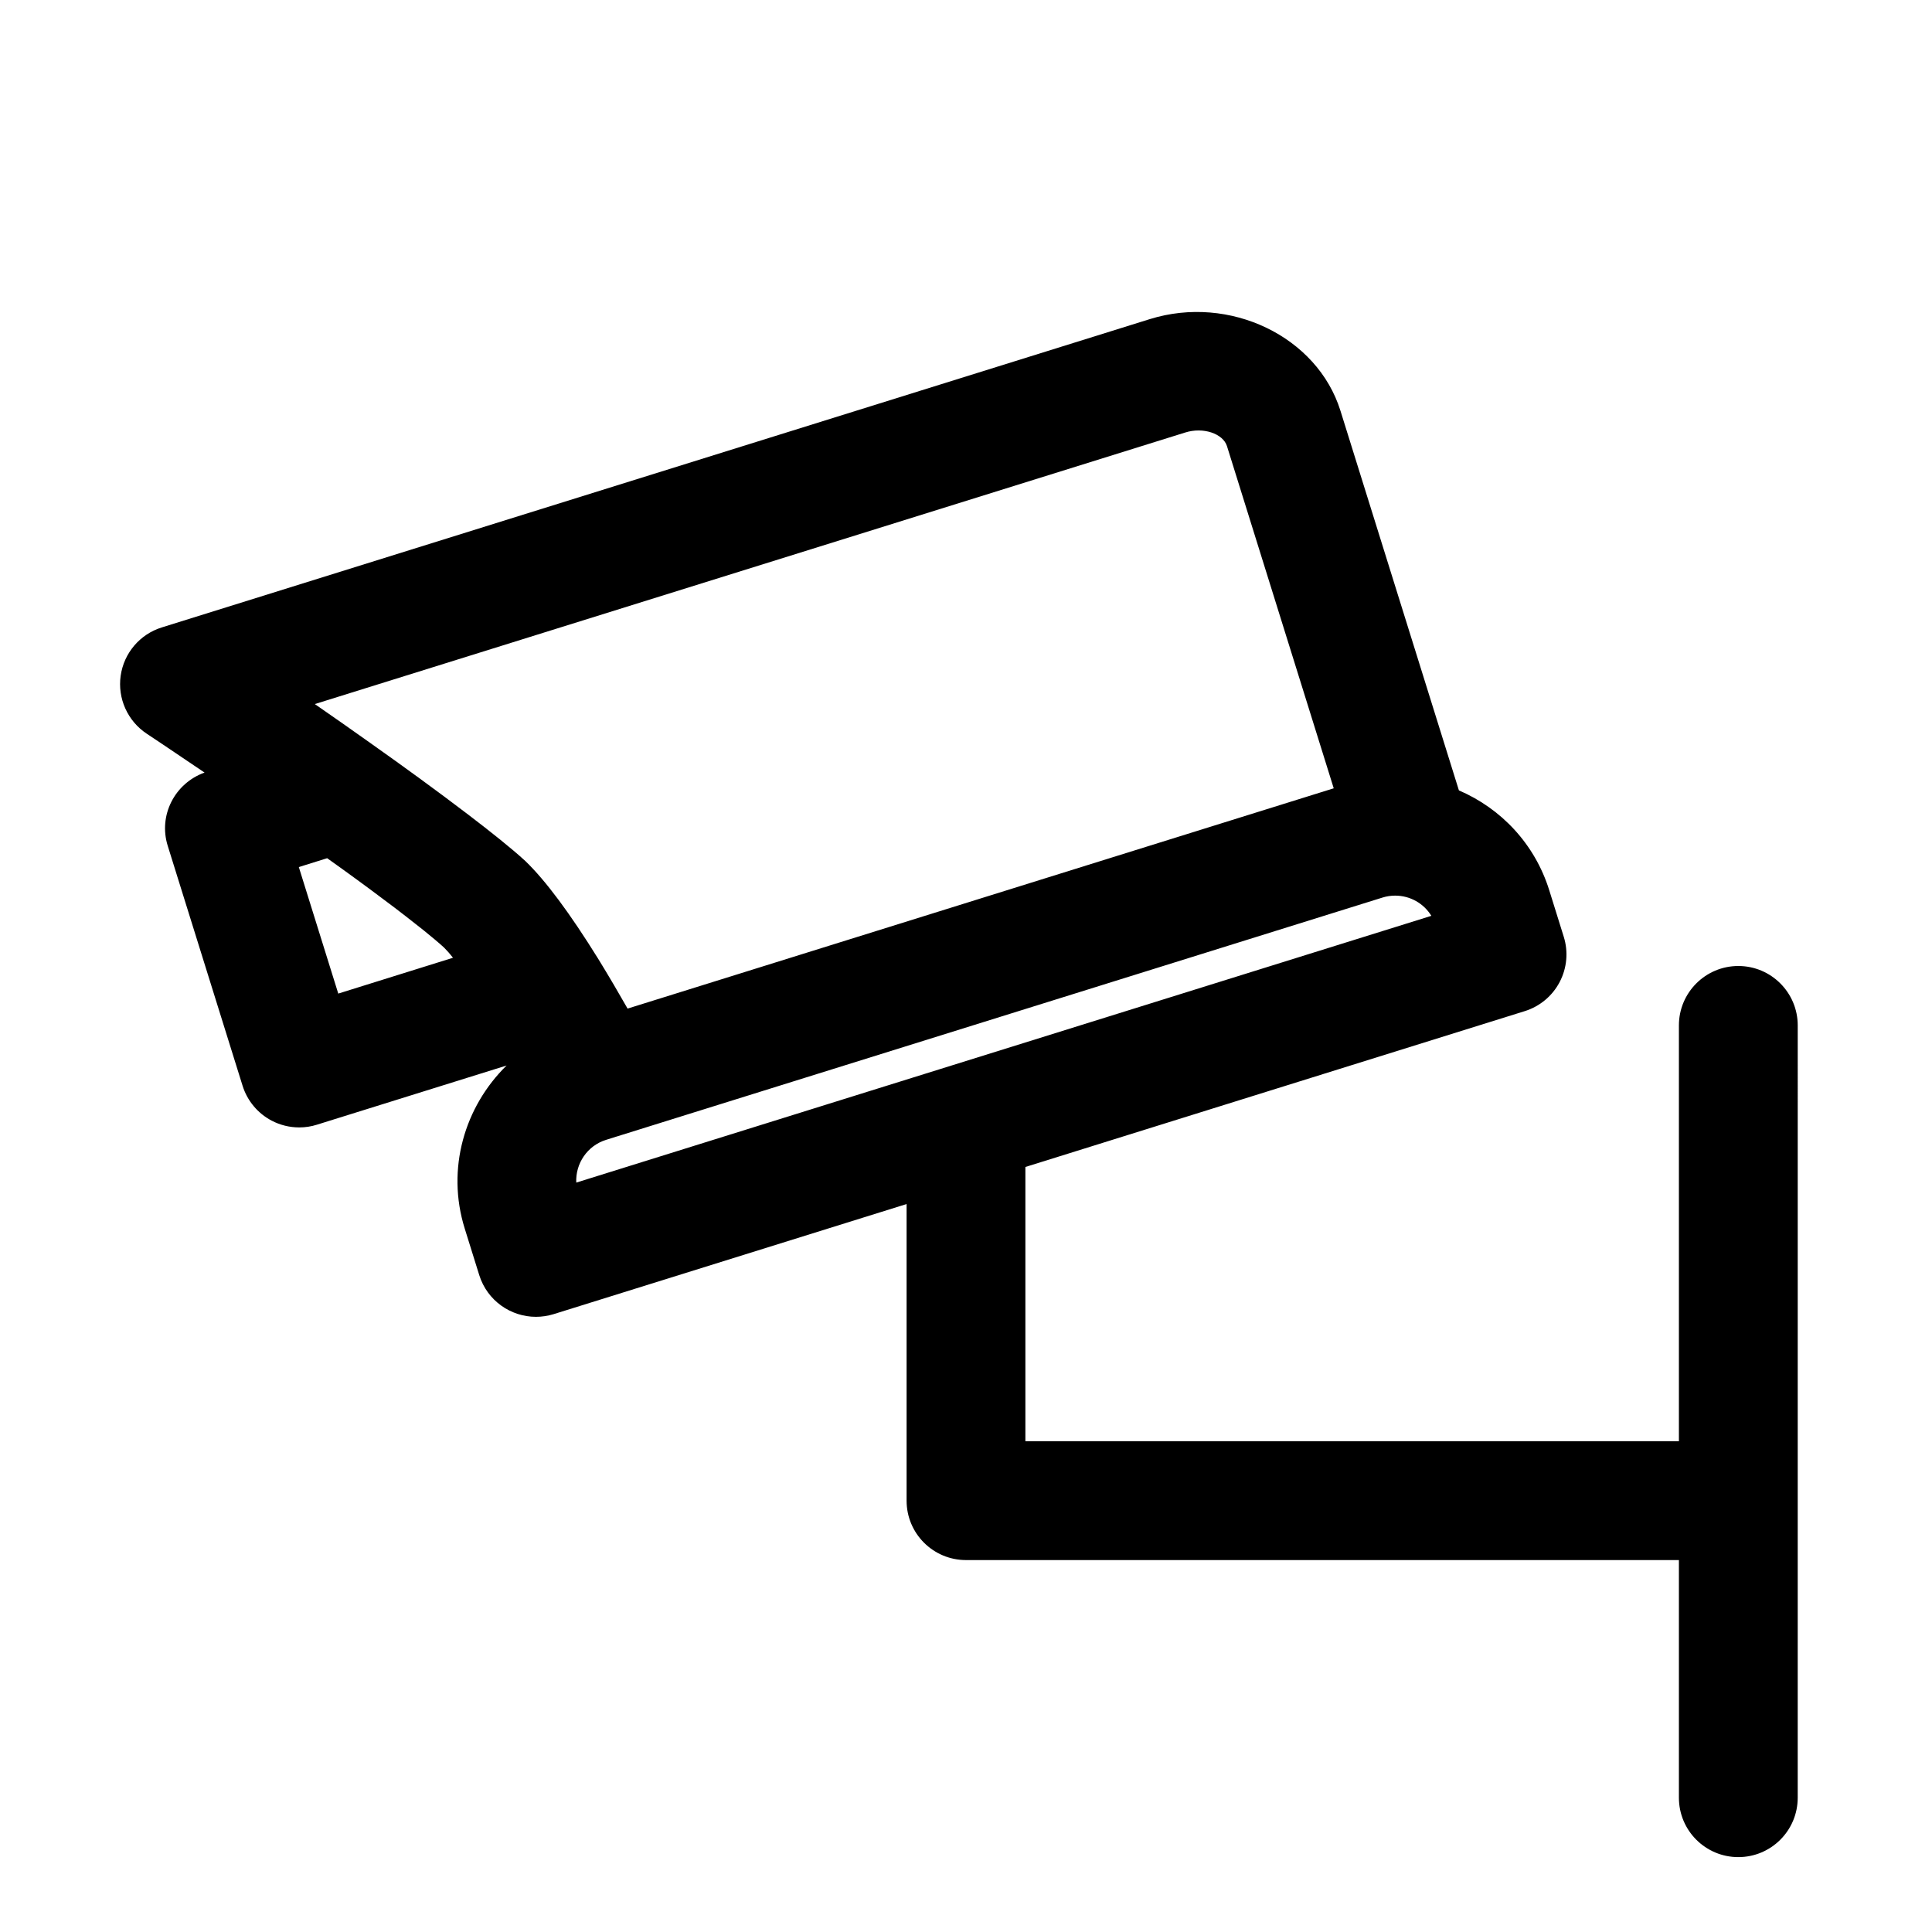 <?xml version="1.0" encoding="UTF-8"?>
<!-- The Best Svg Icon site in the world: iconSvg.co, Visit us! https://iconsvg.co -->
<svg fill="#000000" width="800px" height="800px" version="1.1" viewBox="144 144 512 512" xmlns="http://www.w3.org/2000/svg">
 <path d="m604.67 400c-8.691 0-15.742 7.055-15.742 15.742v110.21h-173.19v-72.691l132.33-41.297c3.984-1.242 7.32-4.016 9.258-7.715 1.938-3.699 2.332-8.016 1.086-11.996l-3.84-12.312c-3.824-12.266-12.738-21.664-23.945-26.48l-31.395-100.61c-6.141-19.664-29.332-30.875-50.539-24.277l-261.82 81.699c-5.809 1.812-10.043 6.801-10.895 12.816-0.852 6.016 1.844 11.996 6.91 15.352 0.047 0.031 6.328 4.188 15.32 10.297-7.887 2.832-12.281 11.32-9.762 19.398l19.836 63.59c1.242 3.984 4.016 7.32 7.715 9.258 2.281 1.195 4.785 1.793 7.305 1.793 1.574 0 3.164-0.234 4.691-0.723l50.254-15.68c-11.117 10.895-16.043 27.379-11.082 43.234l3.84 12.312c2.109 6.738 8.312 11.051 15.02 11.051 1.559 0 3.133-0.234 4.691-0.707l93.539-29.18v78.609c0 8.707 7.055 15.742 15.742 15.742h188.93v62.977c0 8.707 7.055 15.742 15.742 15.742 8.691 0 15.742-7.039 15.742-15.742l0.004-204.67c0-8.691-7.051-15.742-15.742-15.742zm-146.61-141.37c4.832-1.543 10.059 0.301 11.098 3.59l28.293 90.688-59.766 18.641-127.37 39.738c-2.234-3.938-4.914-8.516-7.746-13.129-7.543-12.156-13.98-20.812-19.363-25.992-3.652-3.352-9.133-7.715-15.098-12.266-8.25-6.297-17.555-13.051-25.535-18.688 0 0-0.016 0-0.016-0.016-5.148-3.668-10.281-7.258-15.129-10.613zm-234.87 115.15 7.512-2.348c1.309 0.945 2.676 1.906 3.938 2.816 1.34 0.977 2.676 1.938 3.953 2.867 2.457 1.793 4.723 3.481 6.879 5.102 1.039 0.77 2.125 1.59 3.086 2.312 2.109 1.605 3.922 3.023 5.652 4.394 0.691 0.551 1.512 1.18 2.141 1.684 2.172 1.762 4 3.289 5.305 4.488 0.234 0.219 0.691 0.723 1.195 1.273 0.172 0.207 0.395 0.477 0.598 0.711 0.156 0.188 0.426 0.52 0.598 0.738l-30.402 9.492zm81.461 72.281 2.754-0.867h0.016l202.93-63.324c1.102-0.348 2.234-0.52 3.371-0.52 4 0 7.574 2.062 9.605 5.352l-226.61 70.695c-0.238-5.023 2.91-9.793 7.934-11.336z"/>
</svg>